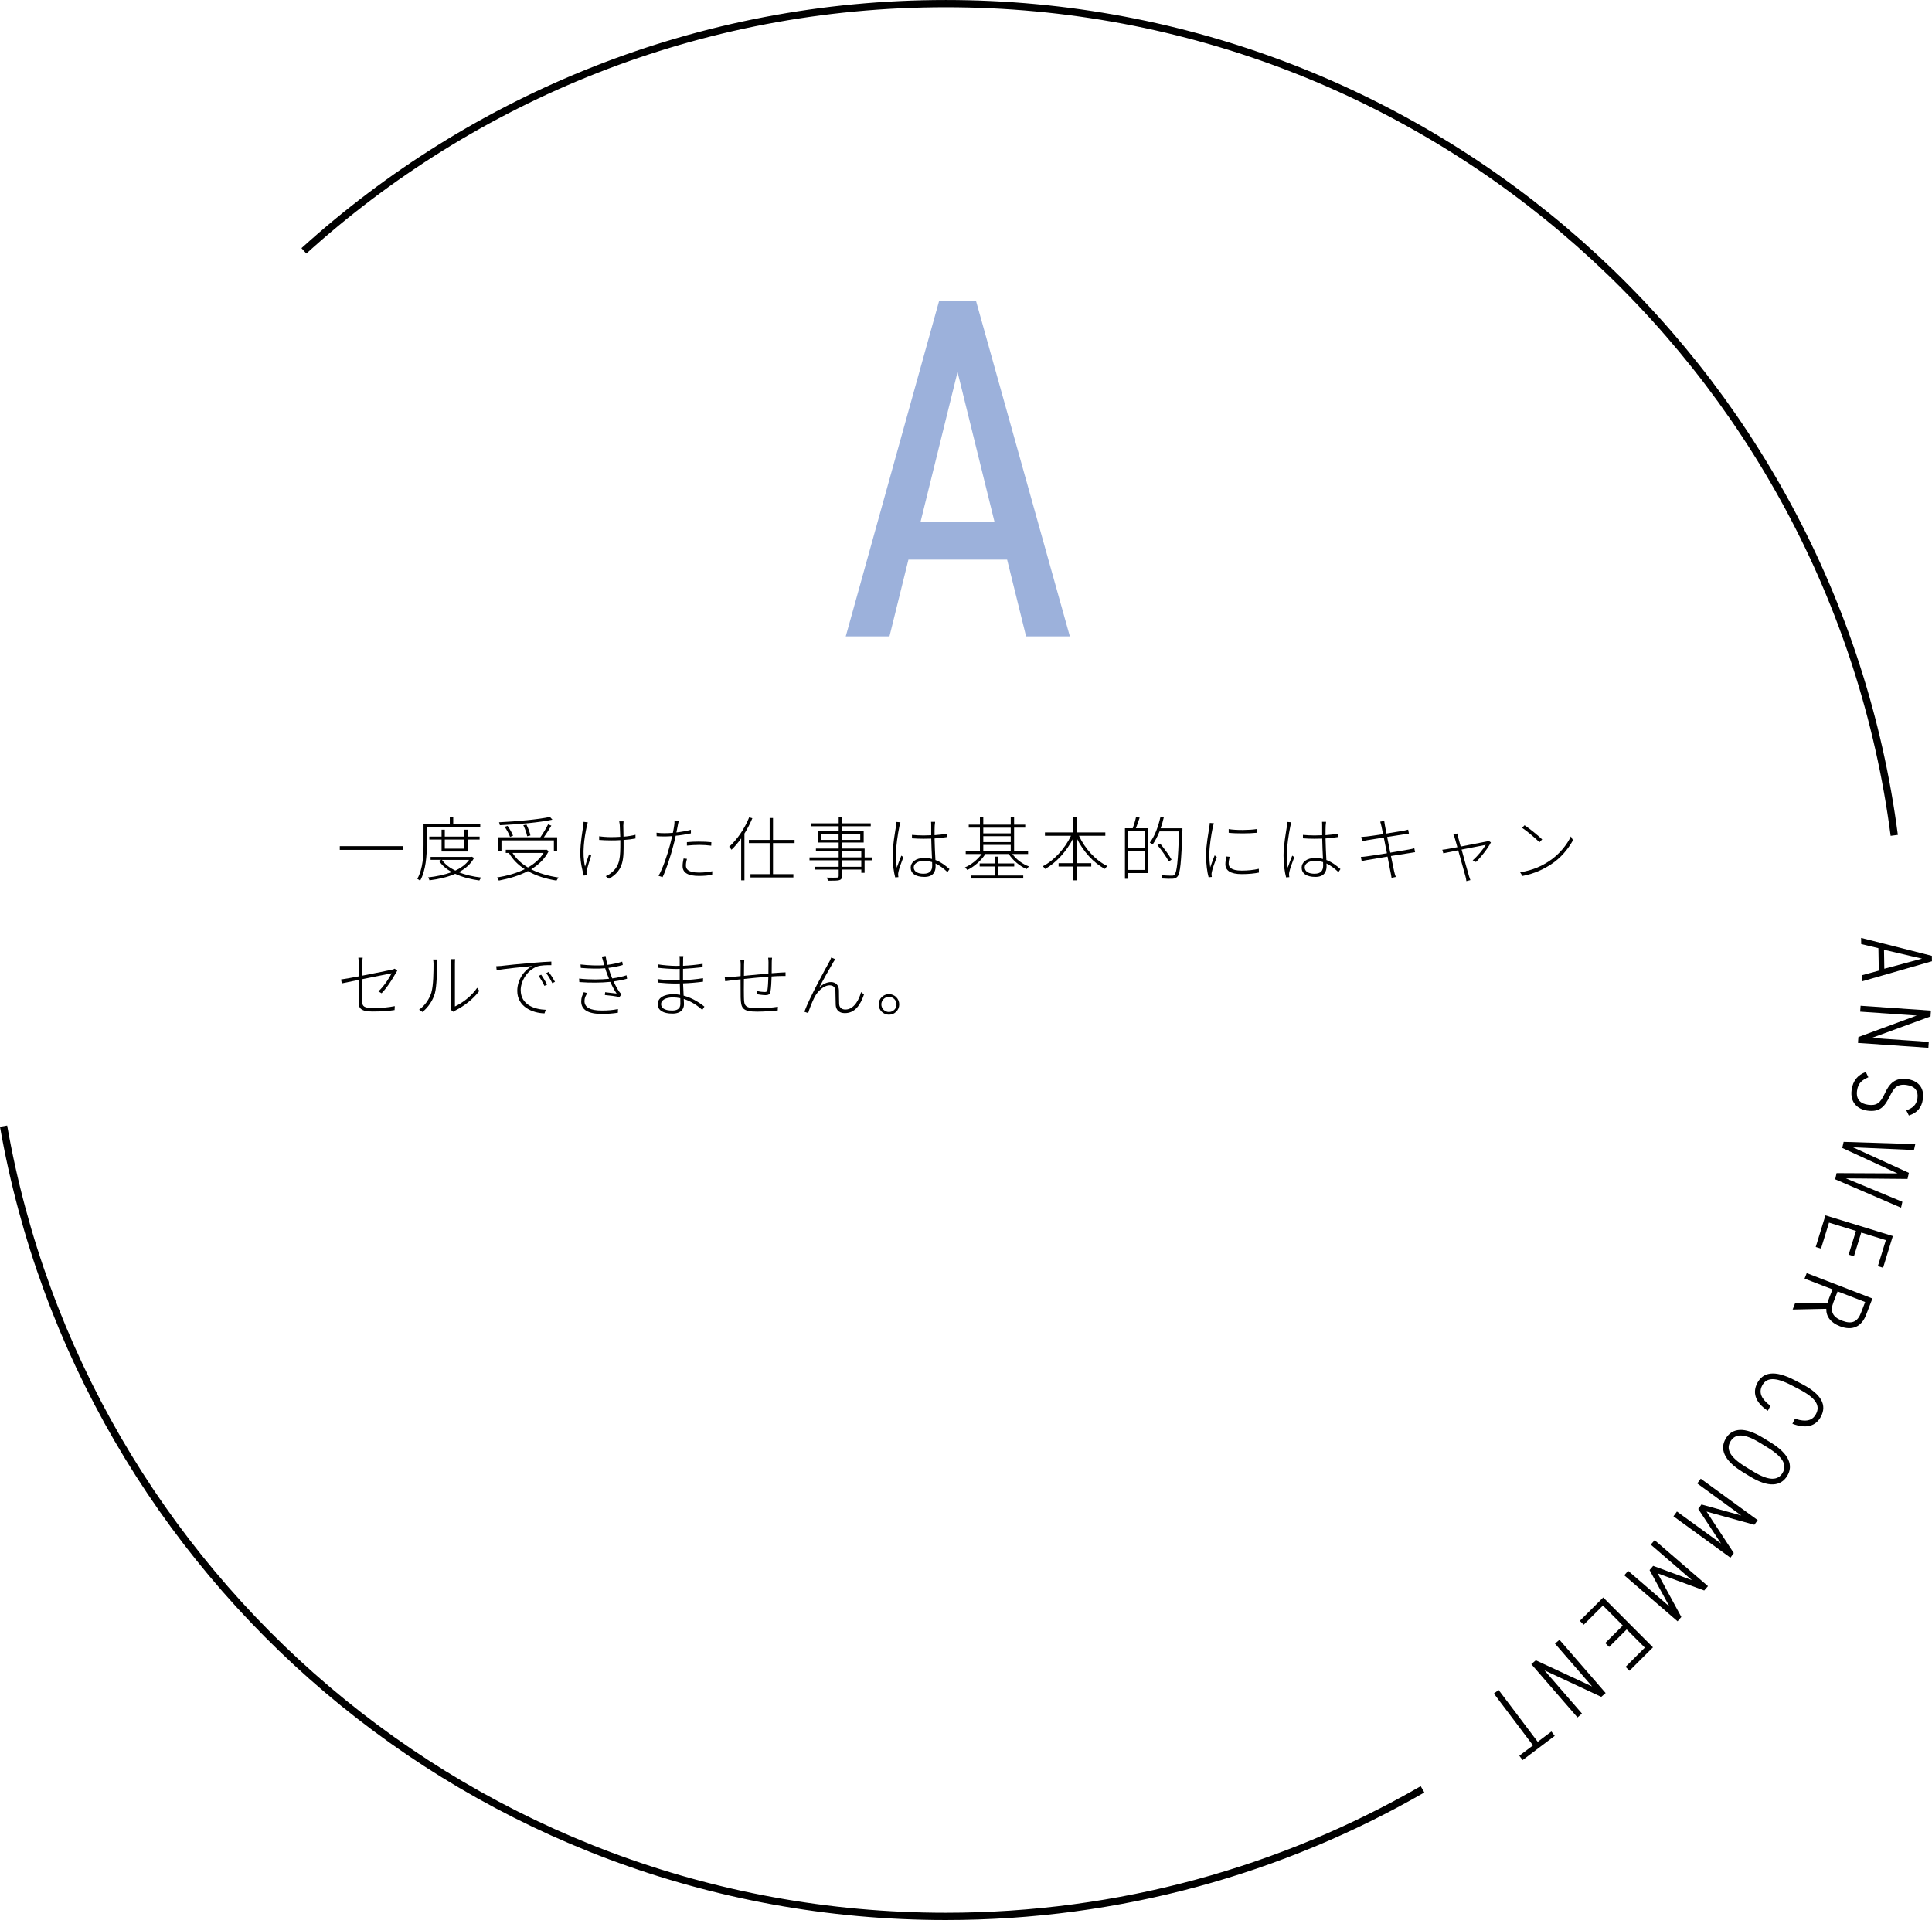 <?xml version="1.0" encoding="UTF-8"?>
<svg id="_レイヤー_2" data-name="レイヤー 2" xmlns="http://www.w3.org/2000/svg" viewBox="0 0 448.95 446.26">
  <defs>
    <style>
      .cls-1 {
        fill: #9cb1db;
      }

      .cls-2 {
        fill: none;
        stroke: #000;
        stroke-miterlimit: 10;
        stroke-width: 1.69px;
      }
    </style>
  </defs>
  <g id="_レイヤー_1-2" data-name="レイヤー 1">
    <g>
      <path class="cls-2" d="M330.56,415.88c-32.61,18.79-70.45,29.53-110.79,29.53-109.59,0-200.66-79.31-218.94-183.67"/>
      <path class="cls-2" d="M70.62,58.31C110.06,22.6,162.38.85,219.77.85c112.94,0,206.21,84.24,220.41,193.31"/>
      <path class="cls-1" d="M196.53,147.92l21.69-77.95h8.59l21.8,77.95h-10.17l-4.41-17.85h-22.93l-4.41,17.85h-10.17ZM213.92,121.26h17.17l-8.58-34.79-8.59,34.79Z"/>
      <g>
        <path d="M432.48,217.99l16.44,4.17.02,1.26-16.3,4.68-.02-1.42,3.97-1.08-.09-5.22-4-.96-.02-1.42ZM437.8,220.75l.07,4.41,8.77-2.35-8.84-2.06Z"/>
        <path d="M448.09,243.53l-16.34-1.13.1-1.37,13.55-4.99-13.14-.91.1-1.37,16.34,1.13-.09,1.35-13.67,5,13.26.92-.09,1.37Z"/>
        <path d="M442.99,258.08c1.32-.51,2.34-1.13,2.58-2.82.24-1.67-.56-2.81-2.53-3.09-2.35-.33-3.02.89-3.9,2.63-1.14,2.28-2.19,3.76-5.24,3.33-2.07-.29-4.06-1.75-3.62-4.85.29-2.07,1.4-3.44,3.29-4.13l.59,1.23c-1.38.62-2.36,1.27-2.62,3.08-.31,2.21.93,3.08,2.55,3.31,1.93.27,2.85-.34,3.9-2.63,1.04-2.27,2.33-3.74,5.24-3.33,2.25.32,4.01,1.77,3.6,4.66-.29,2.02-1.34,3.16-3.25,3.8l-.6-1.19Z"/>
        <path d="M428.1,266.8l.32-1.41,16.65.53-.31,1.37-14.17-.63,12.99,5.94-.32,1.41-14.31-.13,13.12,5.45-.31,1.37-15.3-6.6.32-1.44,14.15.07-12.85-5.93Z"/>
        <path d="M437.6,294.66l-1.23-.38,1.86-6.04-5.72-1.76-1.7,5.51-1.23-.38,1.7-5.51-6.26-1.93-1.86,6.04-1.23-.38,2.26-7.35,15.66,4.81-2.26,7.35Z"/>
        <path d="M417.13,302.91l7.54-.09c.12-.44.27-.84.44-1.28l.72-1.86-6.49-2.5.5-1.28,15.27,5.9-1.47,3.81c-1.06,2.74-3.18,3.76-6.08,2.64-2.17-.84-3.22-2.26-3.17-4.05l-7.82.16.56-1.44ZM426.05,302.67c-.8,2.08-.27,3.4,2.01,4.29,2.28.88,3.59.27,4.39-1.82l.97-2.52-6.4-2.47-.97,2.52Z"/>
        <path d="M417.12,329.74c2.67.89,4.11.38,4.89-1.12.98-1.87.07-3.63-3.88-5.7l-1.77-.92c-3.98-2.08-5.92-1.8-6.89.07-.83,1.6-.19,3.09,1.93,4.67l-.6,1.16c-3.09-2.04-3.53-4.36-2.46-6.42,1.32-2.53,3.97-3.15,8.67-.7l1.77.92c4.69,2.45,5.7,4.98,4.38,7.51-1.12,2.15-3.28,3-6.65,1.7l.61-1.18Z"/>
        <path d="M401.05,334.3c1.47-2.39,4.29-2.8,8.7-.09l1.7,1.04c4.39,2.7,5.31,5.41,3.85,7.8-1.47,2.39-4.3,2.79-8.69.09l-1.7-1.04c-4.41-2.71-5.31-5.41-3.85-7.8ZM409.03,335.38c-3.78-2.33-5.8-2.17-6.88-.41-1.08,1.76-.31,3.63,3.48,5.95l1.7,1.04c3.76,2.31,5.8,2.17,6.88.41,1.08-1.76.29-3.64-3.48-5.95l-1.7-1.04Z"/>
        <path d="M396.56,351.32l6.33,9.65-.78,1.08-13.24-9.63.81-1.11,10.25,7.45-5.3-8.05.75-1.04,9.25,2.56-10.23-7.44.81-1.11,13.24,9.63-.78,1.08-11.12-3.07Z"/>
        <path d="M385.19,365.68l5.51,10.14-.87,1.01-12.39-10.69.9-1.04,9.59,8.28-4.61-8.46.84-.97,9.01,3.32-9.57-8.26.9-1.04,12.39,10.69-.87,1.01-10.82-3.98Z"/>
        <path d="M378.65,388.32l-.9-.91,4.47-4.46-4.22-4.23-4.08,4.07-.9-.91,4.08-4.07-4.62-4.64-4.47,4.46-.9-.91,5.44-5.43,11.56,11.59-5.44,5.43Z"/>
        <path d="M366.57,399.17l-10.73-12.38,1.04-.9,13.09,6.08-8.63-9.95,1.04-.9,10.73,12.38-1.02.89-13.19-6.16,8.71,10.04-1.04.9Z"/>
        <path d="M353.82,409.09l-.77-1.02,3.18-2.4-9.09-12.05,1.1-.83,9.09,12.05,3.18-2.4.77,1.02-7.47,5.63Z"/>
      </g>
      <g>
        <path d="M93.7,196.67v.86h-14.74v-.86h14.74Z"/>
        <path d="M99.18,192.33v4.02c0,2.44-.2,5.94-1.56,8.36-.13-.15-.47-.36-.65-.44,1.32-2.33,1.45-5.58,1.45-7.92v-4.75h6.1v-1.69h.8v1.69h6.28v.73h-12.41ZM110.16,199.42c-.78,1.43-2.03,2.51-3.55,3.3,1.53.63,3.33,1.04,5.24,1.25-.16.18-.36.47-.46.68-2.05-.28-3.99-.78-5.61-1.55-1.81.8-3.89,1.25-5.97,1.51-.05-.18-.21-.49-.34-.68,1.9-.2,3.82-.59,5.5-1.24-1.24-.68-2.24-1.54-2.96-2.6l.55-.24h-2.5v-.68h9.45l.15-.05.5.29ZM102.61,197.91v-2.78h-2.85v-.68h2.85v-1.61h.75v1.61h4.55v-1.61h.76v1.61h2.78v.68h-2.78v2.78h-6.07ZM102.71,199.86c.7,1.03,1.77,1.85,3.09,2.49,1.33-.62,2.46-1.43,3.2-2.49h-6.29ZM103.36,195.13v2.12h4.55v-2.12h-4.55Z"/>
        <path d="M127.5,197.83c-.91,1.81-2.34,3.17-4.07,4.21,1.81.94,4,1.58,6.38,1.92-.16.18-.38.49-.49.71-2.5-.39-4.77-1.12-6.65-2.2-2.02,1.06-4.36,1.74-6.75,2.2-.08-.21-.29-.54-.44-.71,2.29-.38,4.54-.98,6.46-1.94-1.56-.99-2.8-2.26-3.68-3.77h-.73v-.73h9.27l.18-.05.52.36ZM116.53,197.76h-.75v-3.16h9.79c.6-.85,1.37-2.1,1.79-2.99l.76.29c-.52.88-1.17,1.92-1.74,2.7h3.09v3.16h-.76v-2.44h-12.18v2.44ZM128.36,190.52c-3.01.65-8.05,1.09-12.2,1.28-.02-.21-.11-.49-.2-.68,4.12-.21,9.17-.65,11.83-1.24l.57.63ZM118.52,194.51c-.21-.62-.75-1.61-1.24-2.34l.67-.21c.5.72,1.06,1.68,1.27,2.29l-.7.26ZM119.1,198.25c.85,1.35,2.07,2.47,3.58,3.38,1.53-.88,2.78-1.98,3.63-3.38h-7.21ZM122.5,194.36c-.11-.67-.49-1.74-.89-2.55l.72-.16c.41.81.81,1.89.93,2.54l-.75.18Z"/>
        <path d="M136.36,192.04c-.59,2.68-1.14,6.34-.41,9.38.23-.8.6-1.9.93-2.85l.5.29c-.33.98-.85,2.65-1.02,3.38-.05.23-.07.5-.07.7.02.15.05.34.07.47l-.7.1c-.29-.99-.81-3.03-.81-5.09,0-2.62.49-5.11.67-6.49.06-.33.08-.68.08-.91l.98.11c-.07.24-.15.6-.21.9ZM144.84,191.79c0,.36.03,1.63.05,2.68.99-.08,1.95-.23,2.78-.44v.86c-.8.16-1.76.28-2.76.34v.5c0,3.68.18,6.51-3.4,8.52l-.76-.6c.44-.18,1.01-.52,1.38-.86,2.03-1.64,2.02-3.71,2.02-7.06v-.46c-.73.05-1.48.06-2.2.06-.83,0-2.07-.05-2.72-.11v-.85c.65.11,1.82.2,2.72.2.72,0,1.45-.02,2.18-.07-.03-1.07-.08-2.36-.11-2.73-.03-.34-.08-.62-.13-.86h1.01c-.02.21-.03.49-.05.86Z"/>
        <path d="M157.49,191.91c-.1.46-.19.99-.31,1.58,1.14-.13,2.31-.34,3.37-.62v.83c-1.12.24-2.36.44-3.53.55-.15.73-.33,1.5-.54,2.23-.59,2.34-1.69,5.73-2.52,7.4l-.93-.31c.99-1.71,2.08-4.95,2.68-7.25.16-.58.33-1.3.49-1.98-.65.05-1.24.08-1.77.08-.67,0-1.24-.02-1.84-.06l-.03-.81c.73.1,1.35.11,1.9.11s1.2-.03,1.9-.08c.15-.73.26-1.37.31-1.72.06-.36.08-.85.06-1.16l1.01.08c-.1.31-.2.85-.26,1.14ZM159.39,201.15c0,.8.41,1.66,3.06,1.66,1.06,0,2.16-.11,3.07-.31l-.03.86c-.86.13-1.94.23-3.06.23-2.46,0-3.81-.68-3.81-2.28,0-.55.08-1.06.23-1.77l.78.08c-.16.57-.24,1.07-.24,1.53ZM162.5,195.62c.96,0,1.95.03,2.8.13l-.03.81c-.85-.11-1.77-.18-2.72-.18s-1.94.06-2.93.16v-.8c.83-.08,1.85-.13,2.88-.13Z"/>
        <path d="M174.83,190.18c-.52,1.24-1.14,2.44-1.84,3.56v10.87h-.76v-9.74c-.72.99-1.46,1.89-2.25,2.63-.1-.16-.36-.52-.54-.7,1.85-1.64,3.59-4.2,4.65-6.83l.73.21ZM179.63,195.96v7.22h4.73v.76h-9.97v-.76h4.46v-7.22h-4.83v-.75h4.83v-5.08h.78v5.08h5.01v.75h-5.01Z"/>
        <path d="M202.6,199.96h-1.69v2.9h-.76v-.75h-4.49v1.45c0,.65-.2.88-.62,1.01-.46.13-1.29.13-2.63.13-.05-.2-.18-.5-.29-.72,1.09.03,2.1.02,2.36,0,.31-.02.41-.1.41-.41v-1.46h-5.45v-.65h5.45v-1.5h-6.78v-.68h6.78v-1.4h-5.29v-.65h5.29v-1.4h-4.8v-2.65h4.8v-1.14h-6.51v-.68h6.51v-1.43h.78v1.43h6.67v.68h-6.67v1.14h5.03v2.65h-5.03v1.4h5.25v2.05h1.69v.68ZM194.87,195.21v-1.4h-4.03v1.4h4.03ZM195.65,193.81v1.4h4.25v-1.4h-4.25ZM195.65,199.28h4.49v-1.4h-4.49v1.4ZM200.14,199.96h-4.49v1.5h4.49v-1.5Z"/>
        <path d="M209.01,192c-.37,1.76-.83,4.77-.83,6.7,0,1.07.07,1.9.21,2.98.28-.83.75-2.08,1.06-2.81l.47.36c-.37,1.01-1.01,2.68-1.15,3.42-.05.23-.08.52-.07.73.02.15.05.36.07.49l-.75.06c-.31-1.19-.6-2.93-.6-5.12,0-2.34.59-5.47.8-6.86.05-.34.08-.65.08-.91l.94.08c-.08.24-.18.6-.23.89ZM217.2,191.99c-.03.5-.03,1.37-.03,2.13,1.06-.08,2.08-.2,2.98-.38v.8c-.94.16-1.95.28-2.98.34.02,1.61.13,3.46.2,5.01,1.3.49,2.36,1.3,3.27,2.11l-.47.7c-.88-.83-1.79-1.53-2.78-2,.02.24.02.47.02.68,0,1.11-.47,2.44-2.59,2.44s-3.2-.85-3.2-2.16c0-1.19,1.09-2.25,3.19-2.25.63,0,1.22.08,1.77.23-.07-1.42-.16-3.3-.18-4.72-.6.02-1.2.03-1.81.03-.93,0-1.72-.03-2.67-.1v-.8c.91.08,1.76.13,2.7.13.59,0,1.19-.02,1.77-.05v-2.15c0-.31,0-.68-.03-.96h.94c-.05.34-.08.63-.1.94ZM214.6,203.08c1.58,0,2.02-.8,2.02-1.95,0-.19,0-.46-.02-.75-.59-.18-1.2-.29-1.89-.29-1.38,0-2.38.62-2.38,1.51,0,.94.89,1.48,2.26,1.48Z"/>
        <path d="M235.24,198.49c.89,1.25,2.41,2.38,3.87,2.9-.18.15-.41.41-.54.6-1.59-.65-3.22-2.02-4.16-3.5h-5.43c-.98,1.56-2.67,2.99-4.2,3.72-.13-.2-.36-.46-.55-.6,1.43-.59,2.94-1.81,3.9-3.12h-3.72v-.7h3.3v-5.42h-2.6v-.7h2.6v-1.77h.78v1.77h6.38v-1.76h.78v1.76h2.59v.7h-2.59v5.42h3.25v.7h-3.66ZM232.01,203.5h5.77v.7h-12.22v-.7h5.68v-2.11h-3.59v-.7h3.59v-1.58h.76v1.58h3.68v.7h-3.68v2.11ZM228.49,192.38v1.32h6.38v-1.32h-6.38ZM228.49,195.73h6.38v-1.38h-6.38v1.38ZM228.49,197.8h6.38v-1.42h-6.38v1.42Z"/>
        <path d="M250.73,194.26c1.38,2.99,3.9,5.76,6.6,7.04-.18.13-.44.44-.57.65-2.62-1.35-5.06-4.07-6.55-7.11v5.79h3.37v.78h-3.37v3.2h-.8v-3.2h-3.42v-.78h3.42v-5.82c-1.53,3.04-4,5.74-6.54,7.16-.13-.2-.37-.47-.55-.63,2.57-1.3,5.14-4.1,6.55-7.08h-6.05v-.78h6.59v-3.56h.8v3.56h6.64v.78h-6.12Z"/>
        <path d="M264.83,190.05c-.28.81-.6,1.76-.88,2.46h2.83v10.41h-4.64v1.33h-.73v-11.74h1.81c.28-.76.62-1.89.78-2.65l.83.19ZM266.04,193.22h-3.89v3.89h3.89v-3.89ZM266.04,202.19v-4.36h-3.89v4.36h3.89ZM274.77,192.96c-.28,7.55-.5,10.02-1.16,10.78-.31.36-.63.47-1.14.5-.5.03-1.45.02-2.34-.05-.03-.24-.11-.55-.26-.76,1.07.08,2.03.1,2.39.1.33,0,.52-.03.68-.24.54-.59.81-3.11,1.06-10.05h-4.55c-.47,1.16-1.01,2.2-1.59,3.03-.13-.11-.47-.31-.67-.42,1.14-1.48,1.98-3.74,2.49-6.05l.76.18c-.2.86-.44,1.72-.73,2.54h5.06v.46ZM271.6,200.22c-.52-.99-1.66-2.62-2.64-3.79l.63-.36c.96,1.17,2.13,2.75,2.65,3.73l-.65.42Z"/>
        <path d="M281.83,192.23c-.36,1.76-.81,4.46-.81,6.39,0,1.07.06,1.92.2,2.99.29-.85.75-2.07,1.04-2.8l.49.37c-.37,1.03-1.01,2.72-1.14,3.43-.05.24-.1.52-.08.72.02.16.05.36.07.5l-.75.07c-.33-1.19-.59-2.99-.59-5.19,0-2.36.57-5.17.76-6.55.06-.34.1-.63.1-.89l.96.08c-.08.24-.18.59-.24.88ZM285.51,200.71c0,.76.46,1.64,3.01,1.64,1.46,0,2.75-.13,4-.42l.02.88c-.99.21-2.37.36-3.97.36-2.68,0-3.82-.86-3.82-2.31,0-.49.08-1.02.24-1.79l.76.08c-.16.62-.24,1.11-.24,1.56ZM292.01,192.7v.86c-1.59.18-4.86.2-6.49,0v-.86c1.63.31,4.94.26,6.49,0Z"/>
        <path d="M299.85,192c-.37,1.76-.83,4.77-.83,6.7,0,1.07.07,1.9.21,2.98.28-.83.75-2.08,1.06-2.81l.47.36c-.37,1.01-1.01,2.68-1.15,3.42-.05.23-.08.52-.07.73.02.15.05.36.07.49l-.75.06c-.31-1.19-.6-2.93-.6-5.12,0-2.34.59-5.47.8-6.86.05-.34.08-.65.08-.91l.94.08c-.08.24-.18.6-.23.89ZM308.05,191.99c-.03.5-.03,1.37-.03,2.13,1.06-.08,2.08-.2,2.98-.38v.8c-.94.16-1.95.28-2.98.34.02,1.61.13,3.46.2,5.01,1.3.49,2.36,1.3,3.27,2.11l-.47.7c-.88-.83-1.79-1.53-2.78-2,.02.24.02.47.02.68,0,1.11-.47,2.44-2.59,2.44s-3.2-.85-3.2-2.16c0-1.19,1.09-2.25,3.19-2.25.63,0,1.22.08,1.77.23-.07-1.42-.16-3.3-.18-4.72-.6.02-1.2.03-1.81.03-.93,0-1.72-.03-2.67-.1v-.8c.91.08,1.76.13,2.7.13.59,0,1.19-.02,1.77-.05v-2.15c0-.31,0-.68-.03-.96h.94c-.05.34-.08.63-.1.94ZM305.45,203.08c1.58,0,2.02-.8,2.02-1.95,0-.19,0-.46-.02-.75-.59-.18-1.2-.29-1.89-.29-1.38,0-2.38.62-2.38,1.51,0,.94.89,1.48,2.26,1.48Z"/>
        <path d="M320.72,190.98l.94-.18c.03.29.1.72.16,1.04.02.13.16.88.36,1.9,1.69-.28,3.33-.54,4.08-.68.46-.1.75-.18.96-.23l.18.91c-.16.02-.57.08-.96.15-.78.13-2.42.37-4.1.65.21,1.11.47,2.41.73,3.64,1.74-.29,3.42-.57,4.29-.73.62-.11.99-.2,1.29-.29l.18.91c-.28.03-.72.11-1.32.21-.96.15-2.6.41-4.29.68.36,1.74.65,3.19.72,3.45.11.47.24,1.01.41,1.42l-.99.21c-.08-.54-.15-.99-.26-1.46-.05-.28-.33-1.74-.67-3.48-1.95.31-3.84.63-4.67.78-.6.1-.98.18-1.33.28l-.2-.98c.36-.02.91-.07,1.29-.13.85-.1,2.78-.41,4.77-.73-.24-1.24-.52-2.55-.73-3.66-1.61.26-3.12.5-3.82.62-.42.08-.78.15-1.22.24l-.2-.99c.36-.02.75-.05,1.27-.1.68-.08,2.2-.29,3.81-.55-.21-.99-.36-1.71-.39-1.85-.08-.39-.18-.73-.28-1.04Z"/>
        <path d="M338.86,194.66c.08.29.29,1.09.57,2.1,2.44-.46,5.51-1.06,6-1.17.16-.03.36-.1.5-.16l.52.37c-.67,1.35-2.38,3.53-3.48,4.55l-.75-.39c1.11-.94,2.41-2.54,3.03-3.59-.36.07-3.09.6-5.61,1.09.65,2.41,1.51,5.48,1.71,6.12.11.33.21.7.33.98l-.93.24c-.02-.31-.1-.67-.19-1.04-.2-.65-1.04-3.74-1.71-6.13-1.64.33-3.07.62-3.46.7l-.23-.83c.44-.03.81-.1,1.27-.18.24-.03,1.11-.2,2.23-.41-.28-1.01-.5-1.81-.59-2.07-.11-.41-.21-.68-.34-.88l.93-.23c.05.21.11.52.21.93Z"/>
        <path d="M359.91,200.2c2.34-1.51,4.25-3.89,5.12-5.79l.5.88c-1.04,1.9-2.76,4.1-5.14,5.63-1.61,1.04-3.64,2.1-6.6,2.68l-.55-.86c3.01-.46,5.14-1.54,6.67-2.54ZM358.36,195.11l-.63.65c-.81-.81-2.81-2.55-4.03-3.35l.57-.6c1.15.76,3.24,2.46,4.1,3.3Z"/>
        <path d="M83.35,227.75c-1.76.36-3.29.67-3.92.81l-.18-.91c.72-.08,2.31-.37,4.1-.72v-3.06c0-.46,0-.81-.08-1.28h1.01c-.07.47-.1.85-.1,1.28v2.9c2.98-.58,6.23-1.25,6.86-1.38.29-.06.55-.15.68-.24l.6.47c-.1.15-.23.36-.33.52-.76,1.33-1.92,3.27-3.32,4.72l-.73-.44c1.3-1.22,2.57-3.17,3.07-4.21-.11.03-3.66.73-6.85,1.38v5.16c0,1.19.5,1.54,2.54,1.54s3.42-.13,5.04-.44l-.05.91c-1.51.23-2.94.34-5.14.34-2.63,0-3.22-.75-3.22-2.15v-5.21Z"/>
        <path d="M100.25,230.62c.47-1.55.49-4.88.49-6.62,0-.37-.03-.68-.1-.99h.98c-.03.26-.06.62-.06.99,0,1.72-.07,5.25-.5,6.86-.49,1.69-1.54,3.27-2.89,4.34l-.78-.52c1.33-.96,2.36-2.39,2.88-4.07ZM104.87,233.91v-9.89c0-.55-.05-.91-.07-1.09h.96c-.03.18-.05.54-.05,1.09v9.91c1.61-.75,3.85-2.34,5.17-4.34l.5.72c-1.45,1.98-3.66,3.59-5.56,4.54-.23.11-.39.23-.49.31l-.57-.47c.06-.23.1-.5.1-.76Z"/>
        <path d="M116.69,224.48c.86-.11,4.16-.46,7.17-.7,1.84-.16,3.21-.24,4.26-.28v.83c-.98-.02-2.41.02-3.2.28-2.54.88-3.92,3.58-3.92,5.5,0,3.46,3.25,4.5,5.82,4.59l-.29.83c-2.78-.06-6.33-1.53-6.33-5.22,0-2.65,1.67-4.86,3.42-5.77-1.89.19-6.51.63-8.2.98l-.11-.94c.62-.02,1.06-.05,1.38-.08ZM127.13,228.85l-.62.29c-.34-.72-.88-1.66-1.35-2.31l.6-.28c.36.52.99,1.53,1.37,2.29ZM128.96,228.2l-.62.31c-.36-.75-.91-1.66-1.4-2.33l.57-.28c.39.52,1.04,1.53,1.45,2.29Z"/>
        <path d="M139.82,222.34l.91-.15c.07.62.24,1.35.44,2.07,1.17-.15,2.41-.41,3.42-.75l.13.78c-.94.28-2.18.54-3.33.67.15.5.31.96.44,1.33.13.36.28.73.44,1.12,1.32-.18,2.57-.47,3.32-.73l.13.8c-.78.23-1.9.46-3.14.63.36.81.8,1.61,1.3,2.36.15.21.34.42.54.62l-.49.68c-.91-.26-2.29-.39-3.37-.5l.06-.65c.98.1,2.13.23,2.67.31-.57-.83-1.06-1.79-1.48-2.72-1.95.21-4.65.24-7.19.05l-.05-.81c2.47.28,5.09.24,6.95.05-.15-.34-.28-.67-.39-.99-.2-.5-.36-.99-.5-1.46-1.58.13-3.64.1-5.66-.08l-.07-.8c1.97.23,3.95.28,5.53.18-.08-.28-.16-.54-.23-.78-.11-.42-.24-.86-.37-1.22ZM135.82,232.66c0,1.43,1.24,2.21,4.02,2.21,1.51,0,2.59-.1,3.76-.34l-.02.85c-1.14.18-2.29.28-3.71.28-3.16,0-4.81-.94-4.81-2.89,0-.85.24-1.46.6-2.16l.83.21c-.39.57-.67,1.12-.67,1.85Z"/>
        <path d="M158.74,223.29c-.02.21-.02.65-.02,1.19,1.53-.07,3.11-.23,4.55-.46v.78c-1.43.16-3.01.31-4.55.39v2.63c1.5-.07,3.09-.21,4.65-.46v.81c-1.59.21-3.12.34-4.64.39.03.99.08,1.98.13,2.85,2.2.58,3.94,1.84,4.83,2.55l-.49.76c-1.01-.89-2.49-1.97-4.31-2.54.03.52.05.96.05,1.24,0,.98-.57,2.16-2.68,2.16s-3.42-.73-3.42-2.21c0-1.38,1.37-2.29,3.63-2.29.55,0,1.07.05,1.58.15-.02-.88-.05-1.84-.08-2.65-.31.02-.63.02-.96.02-1.2,0-2.96-.1-4.18-.23l-.02-.81c1.22.18,2.99.29,4.2.29.31,0,.63,0,.94-.02v-2.63c-.28.02-.55.02-.81.02-1.17,0-3.24-.15-4.25-.28v-.8c.99.19,3.11.36,4.23.36.28,0,.55,0,.83-.02v-1.37c0-.26-.02-.73-.05-.89h.89c-.03.26-.05.54-.06,1.06ZM156.2,234.87c.99,0,1.9-.31,1.9-1.54,0-.36-.02-.81-.02-1.33-.55-.11-1.12-.18-1.71-.18-1.8,0-2.75.7-2.75,1.54s.68,1.51,2.57,1.51Z"/>
        <path d="M179.34,223.63c0,.78-.02,1.77-.02,2.57.76-.06,1.48-.11,2.11-.15.42-.02.78-.03,1.11-.05v.85c-.23-.02-.7,0-1.11,0-.55,0-1.3.05-2.13.1-.03,1.14-.1,2.68-.26,3.5-.11.63-.46.85-1.14.85-.6,0-1.61-.15-1.97-.21l.02-.75c.58.15,1.29.23,1.69.23.46,0,.63-.08.7-.49.1-.58.18-1.94.21-3.07-1.81.13-3.92.34-5.68.52-.02,1.79-.02,3.61,0,4.2.06,1.84.03,2.62,3.06,2.62,1.87,0,3.86-.18,4.83-.36l-.03.86c-1.09.11-3.07.28-4.78.28-3.5,0-3.76-.85-3.84-3.3-.02-.7-.02-2.52-.02-4.21-.88.1-1.61.18-2.11.24-.5.07-1.03.13-1.46.2l-.1-.91c.54,0,1.04-.03,1.48-.07.47-.03,1.25-.11,2.2-.21.02-1.28.02-2.36.02-2.62,0-.39-.02-.67-.08-1.12h.91c-.02.28-.05.71-.05,1.09,0,.63,0,1.58-.02,2.59,1.71-.18,3.79-.37,5.68-.54.02-.85.02-1.87.02-2.6,0-.33-.03-.8-.08-1.06h.91c-.05.28-.07.73-.07,1.04Z"/>
        <path d="M193.59,223.74c-.67,1.11-2.38,4.16-3.24,5.82.89-.91,1.87-1.3,2.75-1.3,1.01,0,1.81.65,1.85,1.89.03,1.11,0,2.31.05,3.17.03.93.67,1.32,1.46,1.32,2.05,0,3.24-2.47,3.63-4.05l.68.55c-.86,2.52-2.15,4.33-4.42,4.33-1.71,0-2.12-1.11-2.15-1.95-.05-.99-.02-2.2-.07-3.24-.03-.78-.5-1.27-1.33-1.27-1.43,0-2.83,1.45-3.5,2.72-.52.98-1.3,2.96-1.5,3.73l-.88-.31c1.19-3.3,4.9-9.99,5.77-11.56.2-.36.34-.68.47-1.04l.93.39c-.11.18-.33.49-.52.81Z"/>
        <path d="M208.96,233.45c0,1.32-1.07,2.39-2.39,2.39s-2.39-1.07-2.39-2.39,1.07-2.39,2.39-2.39,2.39,1.07,2.39,2.39ZM208.33,233.45c0-.96-.78-1.76-1.76-1.76s-1.77.8-1.77,1.76.8,1.76,1.77,1.76,1.76-.76,1.76-1.76Z"/>
      </g>
    </g>
  </g>
</svg>